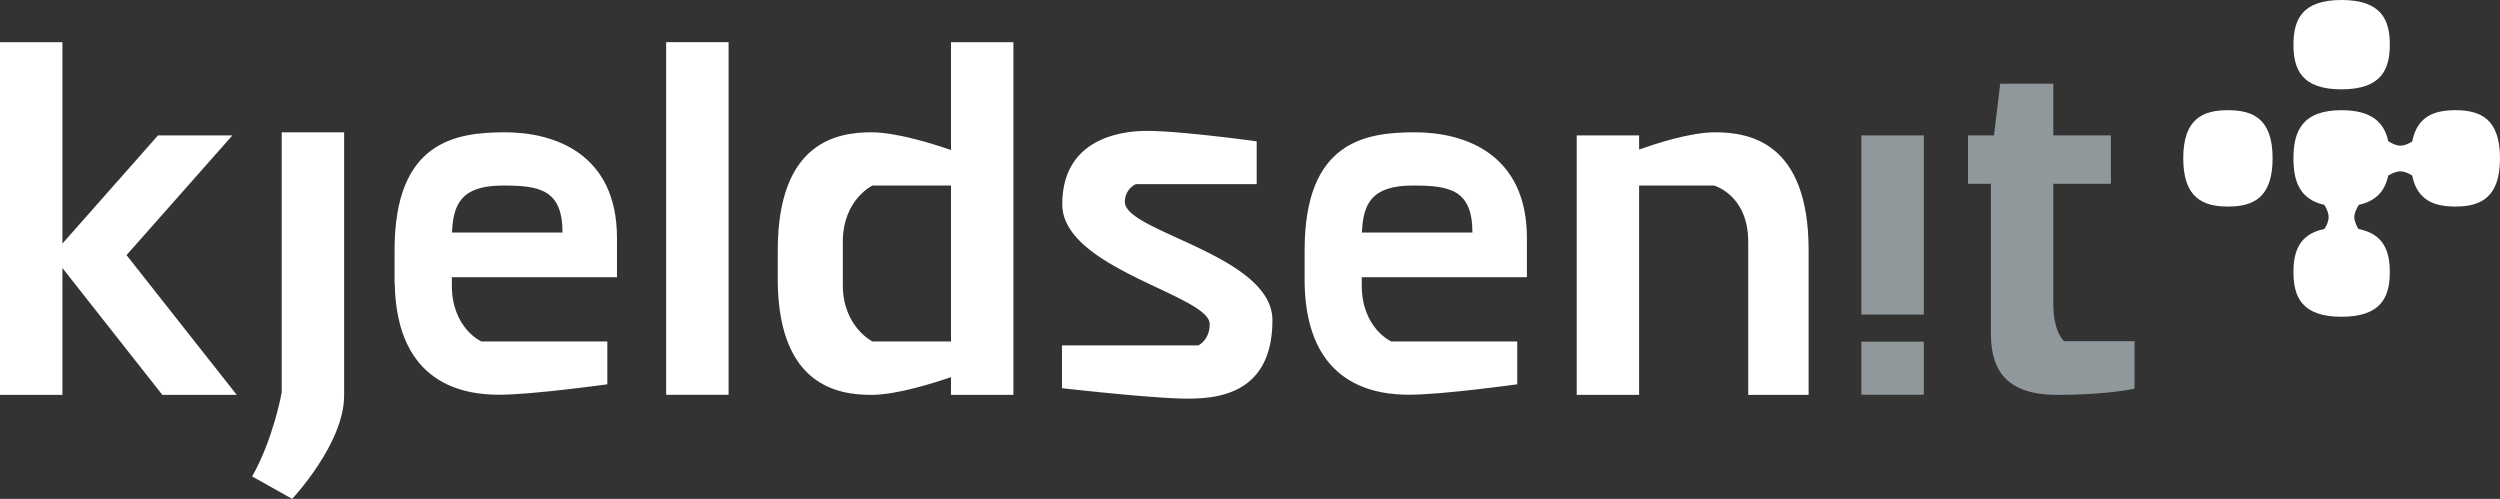 <svg id="Layer_1" data-name="Layer 1" xmlns="http://www.w3.org/2000/svg" viewBox="0 0 1606.2 320.5">
  <rect x="0" y="0" width="1606.2" height="320.5" fill="#333333" stroke="none"/>
  <defs>
    <style>
      .cls-1 {
        fill: #fff;
      }

      .cls-2 {
        fill: #91989c;
      }
    </style>
  </defs>
  <rect class="cls-1" x="428" y="27.1" width="40.1" height="226.56"/>
  <path class="cls-1" d="M181,85V252.1s-5.2,29.6-19,54l25.7,14.4s33.4-35.4,33.4-66.4V85Z"/>
  <path class="cls-1" d="M1101.8,85c-15.6,0-37.6,7.1-48.7,11.1V87H1013V253.7h40.1V119.2h48.1s22,6,22,36.1v98.4H1162V160.8C1162,90.8,1123.4,85,1101.8,85Z"/>
  <path class="cls-1" d="M611,27.1V96.4c-11.4-4-35.1-11.4-51.1-11.4-21.6,0-60.2,5.8-60.2,75.8v21.3h0c1.2,66,39,71.6,60.2,71.6,16,0,39.7-7.5,51.1-11.4v11.4h40.1V27.1ZM560.5,219.4s-19-9.6-19-36.1v-28c0-27,19-36.1,19-36.1H611V219.4Z"/>
  <path class="cls-1" d="M981,178.1V152.9C981,98.7,940.9,85,909.1,85s-70.9,5.7-70.9,75.7v21.4h0c1.2,66,46,71.5,67.2,71.5s69.4-6.7,69.4-6.7V219.4H893.9s-19-8.4-19-36.1v-5.2Zm-73.2-58.9c23.5,0,38.2,2.6,38.2,30.2H875C875.8,130.9,881.1,119.2,907.8,119.2Z"/>
  <path class="cls-1" d="M396.4,178.1V152.9c0-54.2-40.2-67.9-71.9-67.9s-71,5.7-71,75.7v21.4h.1c1.2,66,45.9,71.5,67.2,71.5s69.4-6.7,69.4-6.7V219.4H309.3s-19-8.4-19-36.1v-5.2Zm-73.2-58.9c23.5,0,38.2,2.6,38.2,30.2h-71C291.2,130.9,296.5,119.2,323.2,119.2Z"/>
  <path class="cls-2" d="M1326.2,219.2s-7-5.2-7-24.6V118.1h37V87h-37V53.8h-34.1l-4,33.2h-16.7v31.1h14.7v96c0,24.7,10.7,39.6,42.9,39.6s49.4-4,49.4-4V219.2Z"/>
  <polygon class="cls-1" points="152.1 253.7 81.3 163.9 149.3 87 101.5 87 40.1 156.5 40.1 27.1 0 27.1 0 253.7 40.1 253.7 40.1 172.2 104.3 253.7 152.1 253.7"/>
  <path class="cls-1" d="M722.7,129.8a12.4,12.4,0,0,1,7.1-11.5h77.6V90.8s-48.8-6.7-70.4-6.7c-18.6,0-54.5,5.9-54.5,47.2s94.7,58.4,94.7,76.9c0,10.4-7.3,13.7-7.3,13.7H682.3v27.5s58.7,6.7,80.4,6.7c18.8,0,54.8-2.4,54.8-50.4C817.5,164,722.7,148.9,722.7,129.8Z"/>
  <path class="cls-1" d="M1504.4,0c-25.6,0-30.9,12.8-30.9,28.7s5.3,28.7,30.9,28.7,31-12.9,31-28.7S1530.1,0,1504.4,0Z"/>
  <rect class="cls-2" x="1195.9" y="87" width="40.1" height="115.11"/>
  <rect class="cls-2" x="1195.9" y="219.5" width="40.1" height="34.12"/>
  <path class="cls-1" d="M1431.4,70.8c-15.9,0-28.7,5.3-28.7,30.9s12.8,31,28.7,31,28.7-5.3,28.7-31S1447.2,70.8,1431.4,70.8Z"/>
  <path class="cls-1" d="M1577.5,70.8c-13.3,0-24.5,3.8-27.7,20.1-1.2.7-4.5,2.7-7.6,2.7s-6.3-2-7.8-2.9c-2.5-11.6-10.2-19.9-30-19.9-25.6,0-30.9,13.9-30.9,31,0,14.2,3.7,26.2,19.8,29.8.9,1.4,2.8,4.7,2.8,7.9s-2,6.6-2.7,7.6c-16.2,3.3-19.9,14.5-19.9,27.7,0,15.9,5.3,28.7,30.9,28.7s31-12.8,31-28.7c0-13.3-3.8-24.5-20.2-27.7-.7-1.2-2.6-4.5-2.6-7.6s2-6.4,2.9-7.9c11.8-2.6,16.9-9.6,18.9-18.8,1.4-.9,4.7-2.7,7.8-2.7s6.6,2,7.6,2.7c3.3,16.2,14.5,19.9,27.7,19.9,15.8,0,28.7-5.3,28.7-31S1593.3,70.8,1577.5,70.8Z"/>
</svg>
